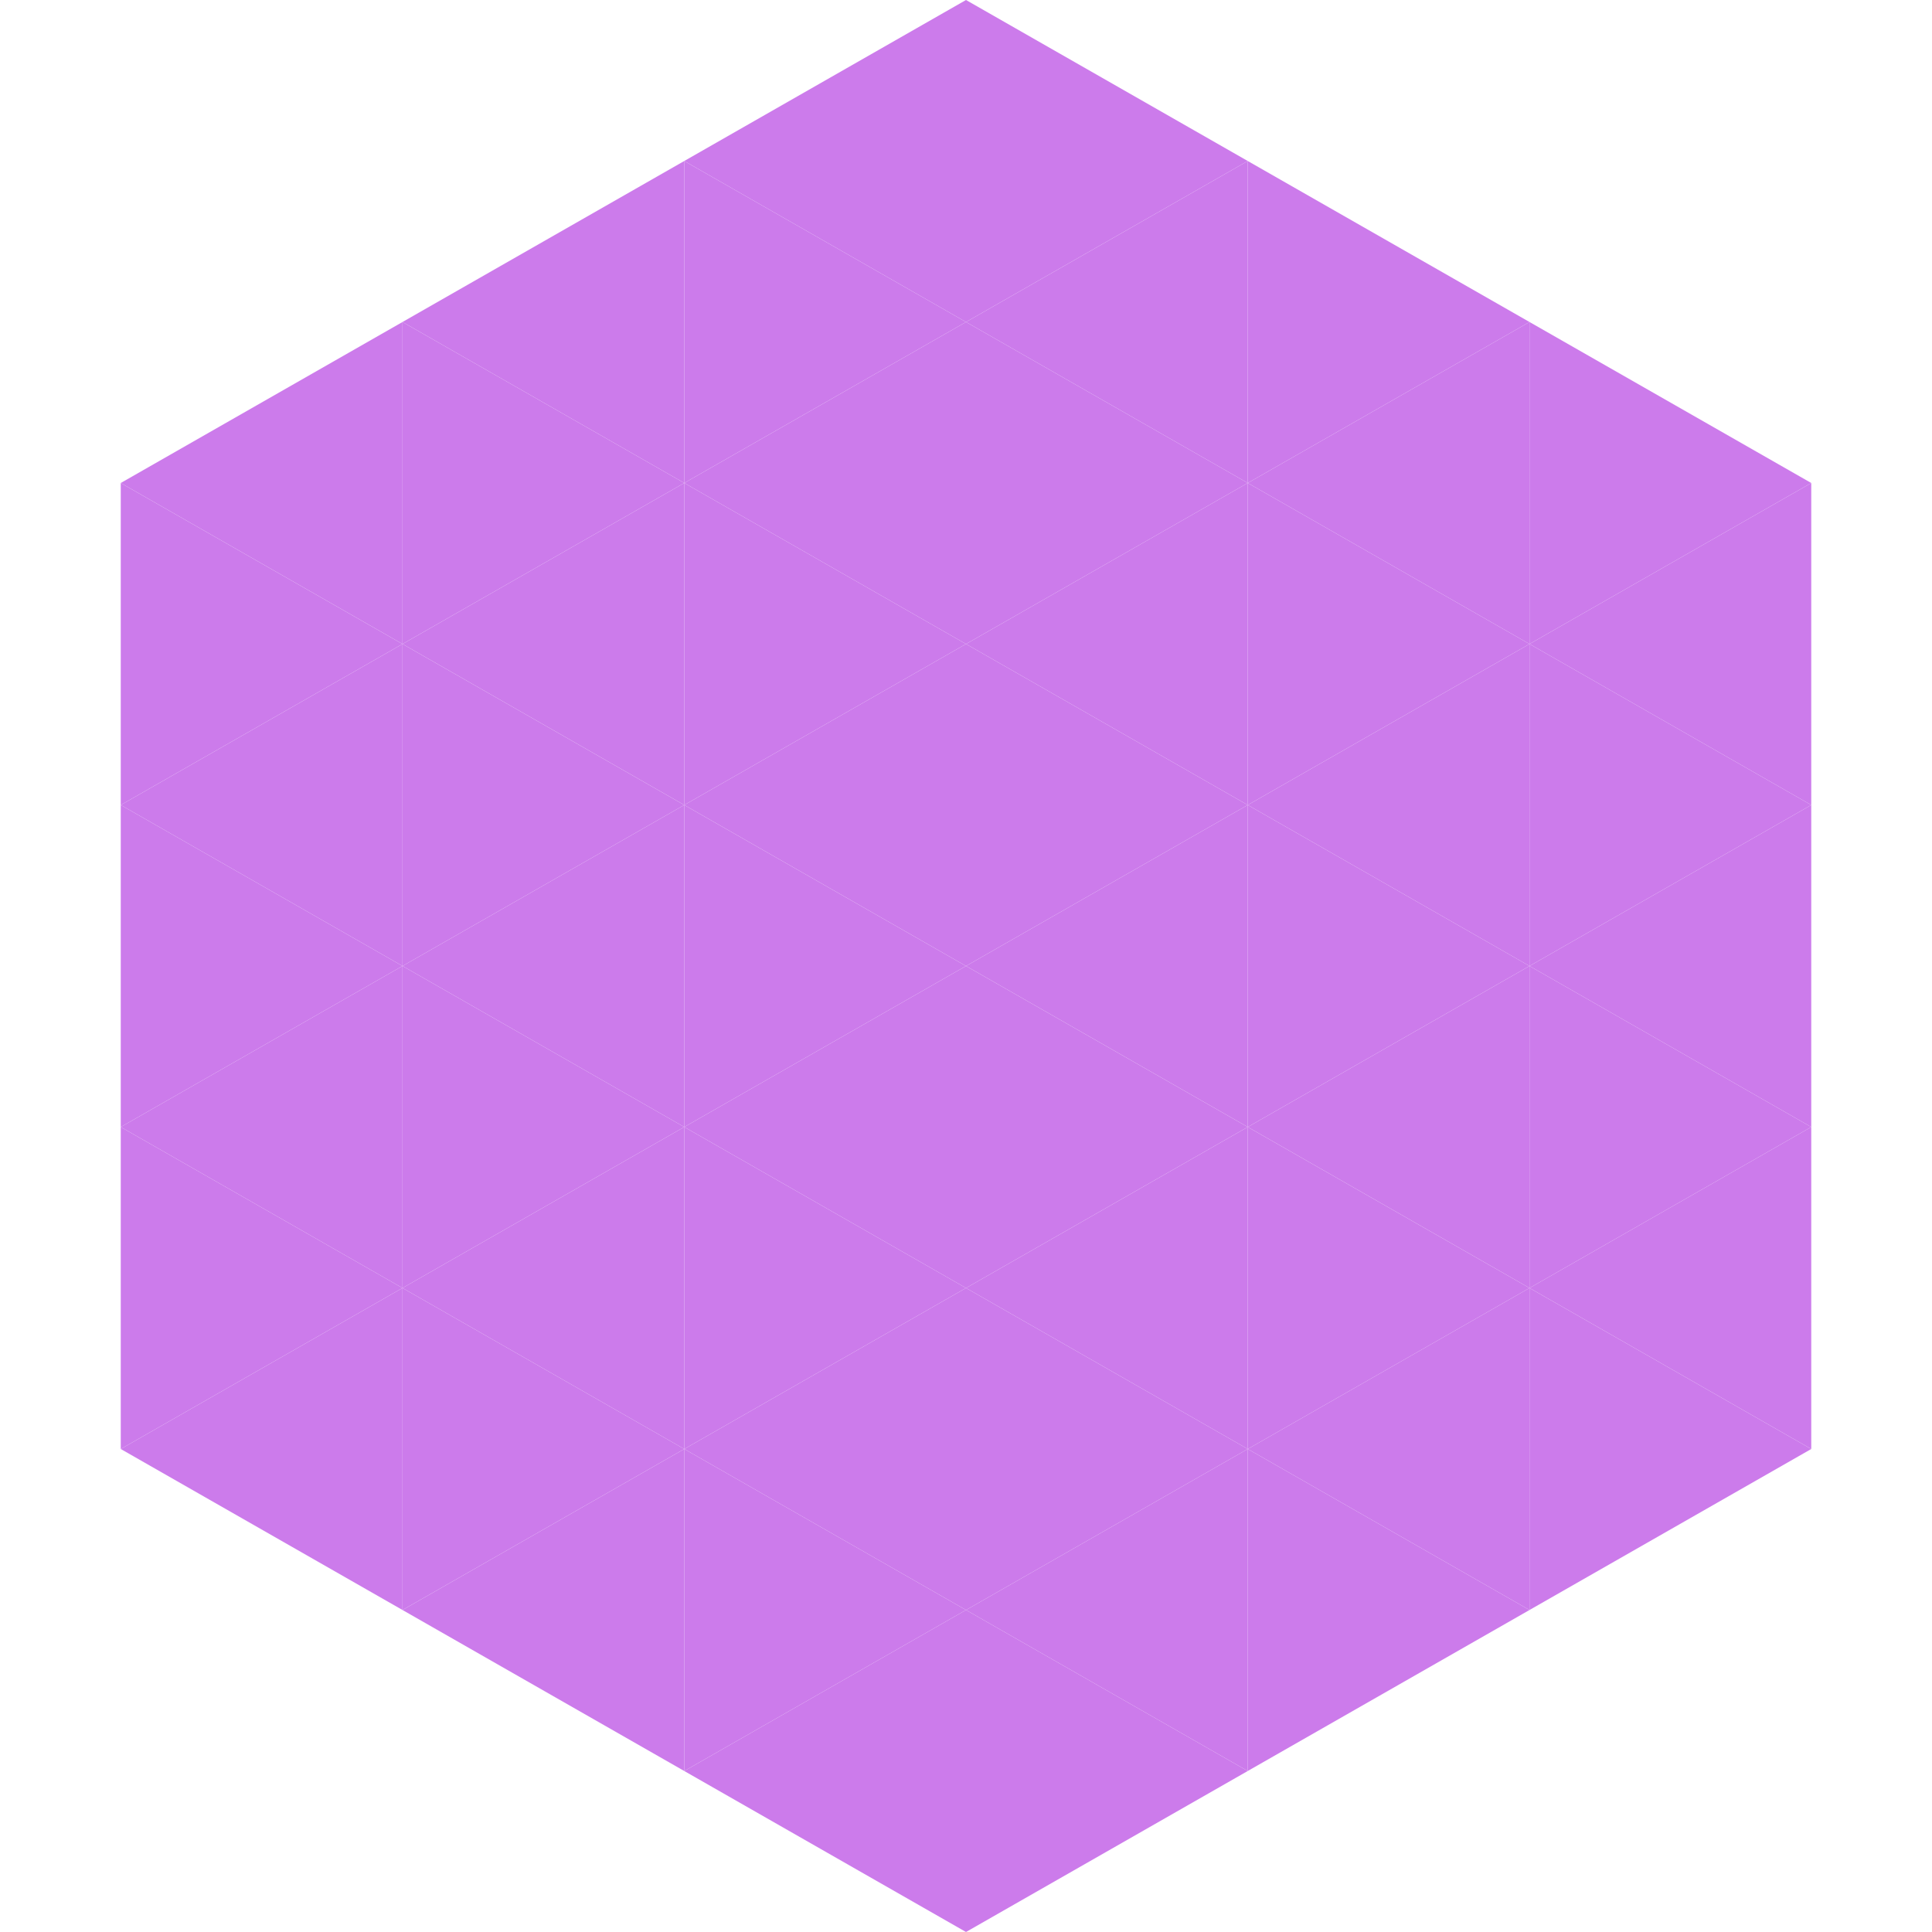 <?xml version="1.0"?>
<!-- Generated by SVGo -->
<svg width="240" height="240"
     xmlns="http://www.w3.org/2000/svg"
     xmlns:xlink="http://www.w3.org/1999/xlink">
<polygon points="50,40 15,60 50,80" style="fill:rgb(204,123,235)" />
<polygon points="190,40 225,60 190,80" style="fill:rgb(204,123,235)" />
<polygon points="15,60 50,80 15,100" style="fill:rgb(204,123,235)" />
<polygon points="225,60 190,80 225,100" style="fill:rgb(204,123,235)" />
<polygon points="50,80 15,100 50,120" style="fill:rgb(204,123,235)" />
<polygon points="190,80 225,100 190,120" style="fill:rgb(204,123,235)" />
<polygon points="15,100 50,120 15,140" style="fill:rgb(204,123,235)" />
<polygon points="225,100 190,120 225,140" style="fill:rgb(204,123,235)" />
<polygon points="50,120 15,140 50,160" style="fill:rgb(204,123,235)" />
<polygon points="190,120 225,140 190,160" style="fill:rgb(204,123,235)" />
<polygon points="15,140 50,160 15,180" style="fill:rgb(204,123,235)" />
<polygon points="225,140 190,160 225,180" style="fill:rgb(204,123,235)" />
<polygon points="50,160 15,180 50,200" style="fill:rgb(204,123,235)" />
<polygon points="190,160 225,180 190,200" style="fill:rgb(204,123,235)" />
<polygon points="15,180 50,200 15,220" style="fill:rgb(255,255,255); fill-opacity:0" />
<polygon points="225,180 190,200 225,220" style="fill:rgb(255,255,255); fill-opacity:0" />
<polygon points="50,0 85,20 50,40" style="fill:rgb(255,255,255); fill-opacity:0" />
<polygon points="190,0 155,20 190,40" style="fill:rgb(255,255,255); fill-opacity:0" />
<polygon points="85,20 50,40 85,60" style="fill:rgb(204,123,235)" />
<polygon points="155,20 190,40 155,60" style="fill:rgb(204,123,235)" />
<polygon points="50,40 85,60 50,80" style="fill:rgb(204,123,235)" />
<polygon points="190,40 155,60 190,80" style="fill:rgb(204,123,235)" />
<polygon points="85,60 50,80 85,100" style="fill:rgb(204,123,235)" />
<polygon points="155,60 190,80 155,100" style="fill:rgb(204,123,235)" />
<polygon points="50,80 85,100 50,120" style="fill:rgb(204,123,235)" />
<polygon points="190,80 155,100 190,120" style="fill:rgb(204,123,235)" />
<polygon points="85,100 50,120 85,140" style="fill:rgb(204,123,235)" />
<polygon points="155,100 190,120 155,140" style="fill:rgb(204,123,235)" />
<polygon points="50,120 85,140 50,160" style="fill:rgb(204,123,235)" />
<polygon points="190,120 155,140 190,160" style="fill:rgb(204,123,235)" />
<polygon points="85,140 50,160 85,180" style="fill:rgb(204,123,235)" />
<polygon points="155,140 190,160 155,180" style="fill:rgb(204,123,235)" />
<polygon points="50,160 85,180 50,200" style="fill:rgb(204,123,235)" />
<polygon points="190,160 155,180 190,200" style="fill:rgb(204,123,235)" />
<polygon points="85,180 50,200 85,220" style="fill:rgb(204,123,235)" />
<polygon points="155,180 190,200 155,220" style="fill:rgb(204,123,235)" />
<polygon points="120,0 85,20 120,40" style="fill:rgb(204,123,235)" />
<polygon points="120,0 155,20 120,40" style="fill:rgb(204,123,235)" />
<polygon points="85,20 120,40 85,60" style="fill:rgb(204,123,235)" />
<polygon points="155,20 120,40 155,60" style="fill:rgb(204,123,235)" />
<polygon points="120,40 85,60 120,80" style="fill:rgb(204,123,235)" />
<polygon points="120,40 155,60 120,80" style="fill:rgb(204,123,235)" />
<polygon points="85,60 120,80 85,100" style="fill:rgb(204,123,235)" />
<polygon points="155,60 120,80 155,100" style="fill:rgb(204,123,235)" />
<polygon points="120,80 85,100 120,120" style="fill:rgb(204,123,235)" />
<polygon points="120,80 155,100 120,120" style="fill:rgb(204,123,235)" />
<polygon points="85,100 120,120 85,140" style="fill:rgb(204,123,235)" />
<polygon points="155,100 120,120 155,140" style="fill:rgb(204,123,235)" />
<polygon points="120,120 85,140 120,160" style="fill:rgb(204,123,235)" />
<polygon points="120,120 155,140 120,160" style="fill:rgb(204,123,235)" />
<polygon points="85,140 120,160 85,180" style="fill:rgb(204,123,235)" />
<polygon points="155,140 120,160 155,180" style="fill:rgb(204,123,235)" />
<polygon points="120,160 85,180 120,200" style="fill:rgb(204,123,235)" />
<polygon points="120,160 155,180 120,200" style="fill:rgb(204,123,235)" />
<polygon points="85,180 120,200 85,220" style="fill:rgb(204,123,235)" />
<polygon points="155,180 120,200 155,220" style="fill:rgb(204,123,235)" />
<polygon points="120,200 85,220 120,240" style="fill:rgb(204,123,235)" />
<polygon points="120,200 155,220 120,240" style="fill:rgb(204,123,235)" />
<polygon points="85,220 120,240 85,260" style="fill:rgb(255,255,255); fill-opacity:0" />
<polygon points="155,220 120,240 155,260" style="fill:rgb(255,255,255); fill-opacity:0" />
</svg>
